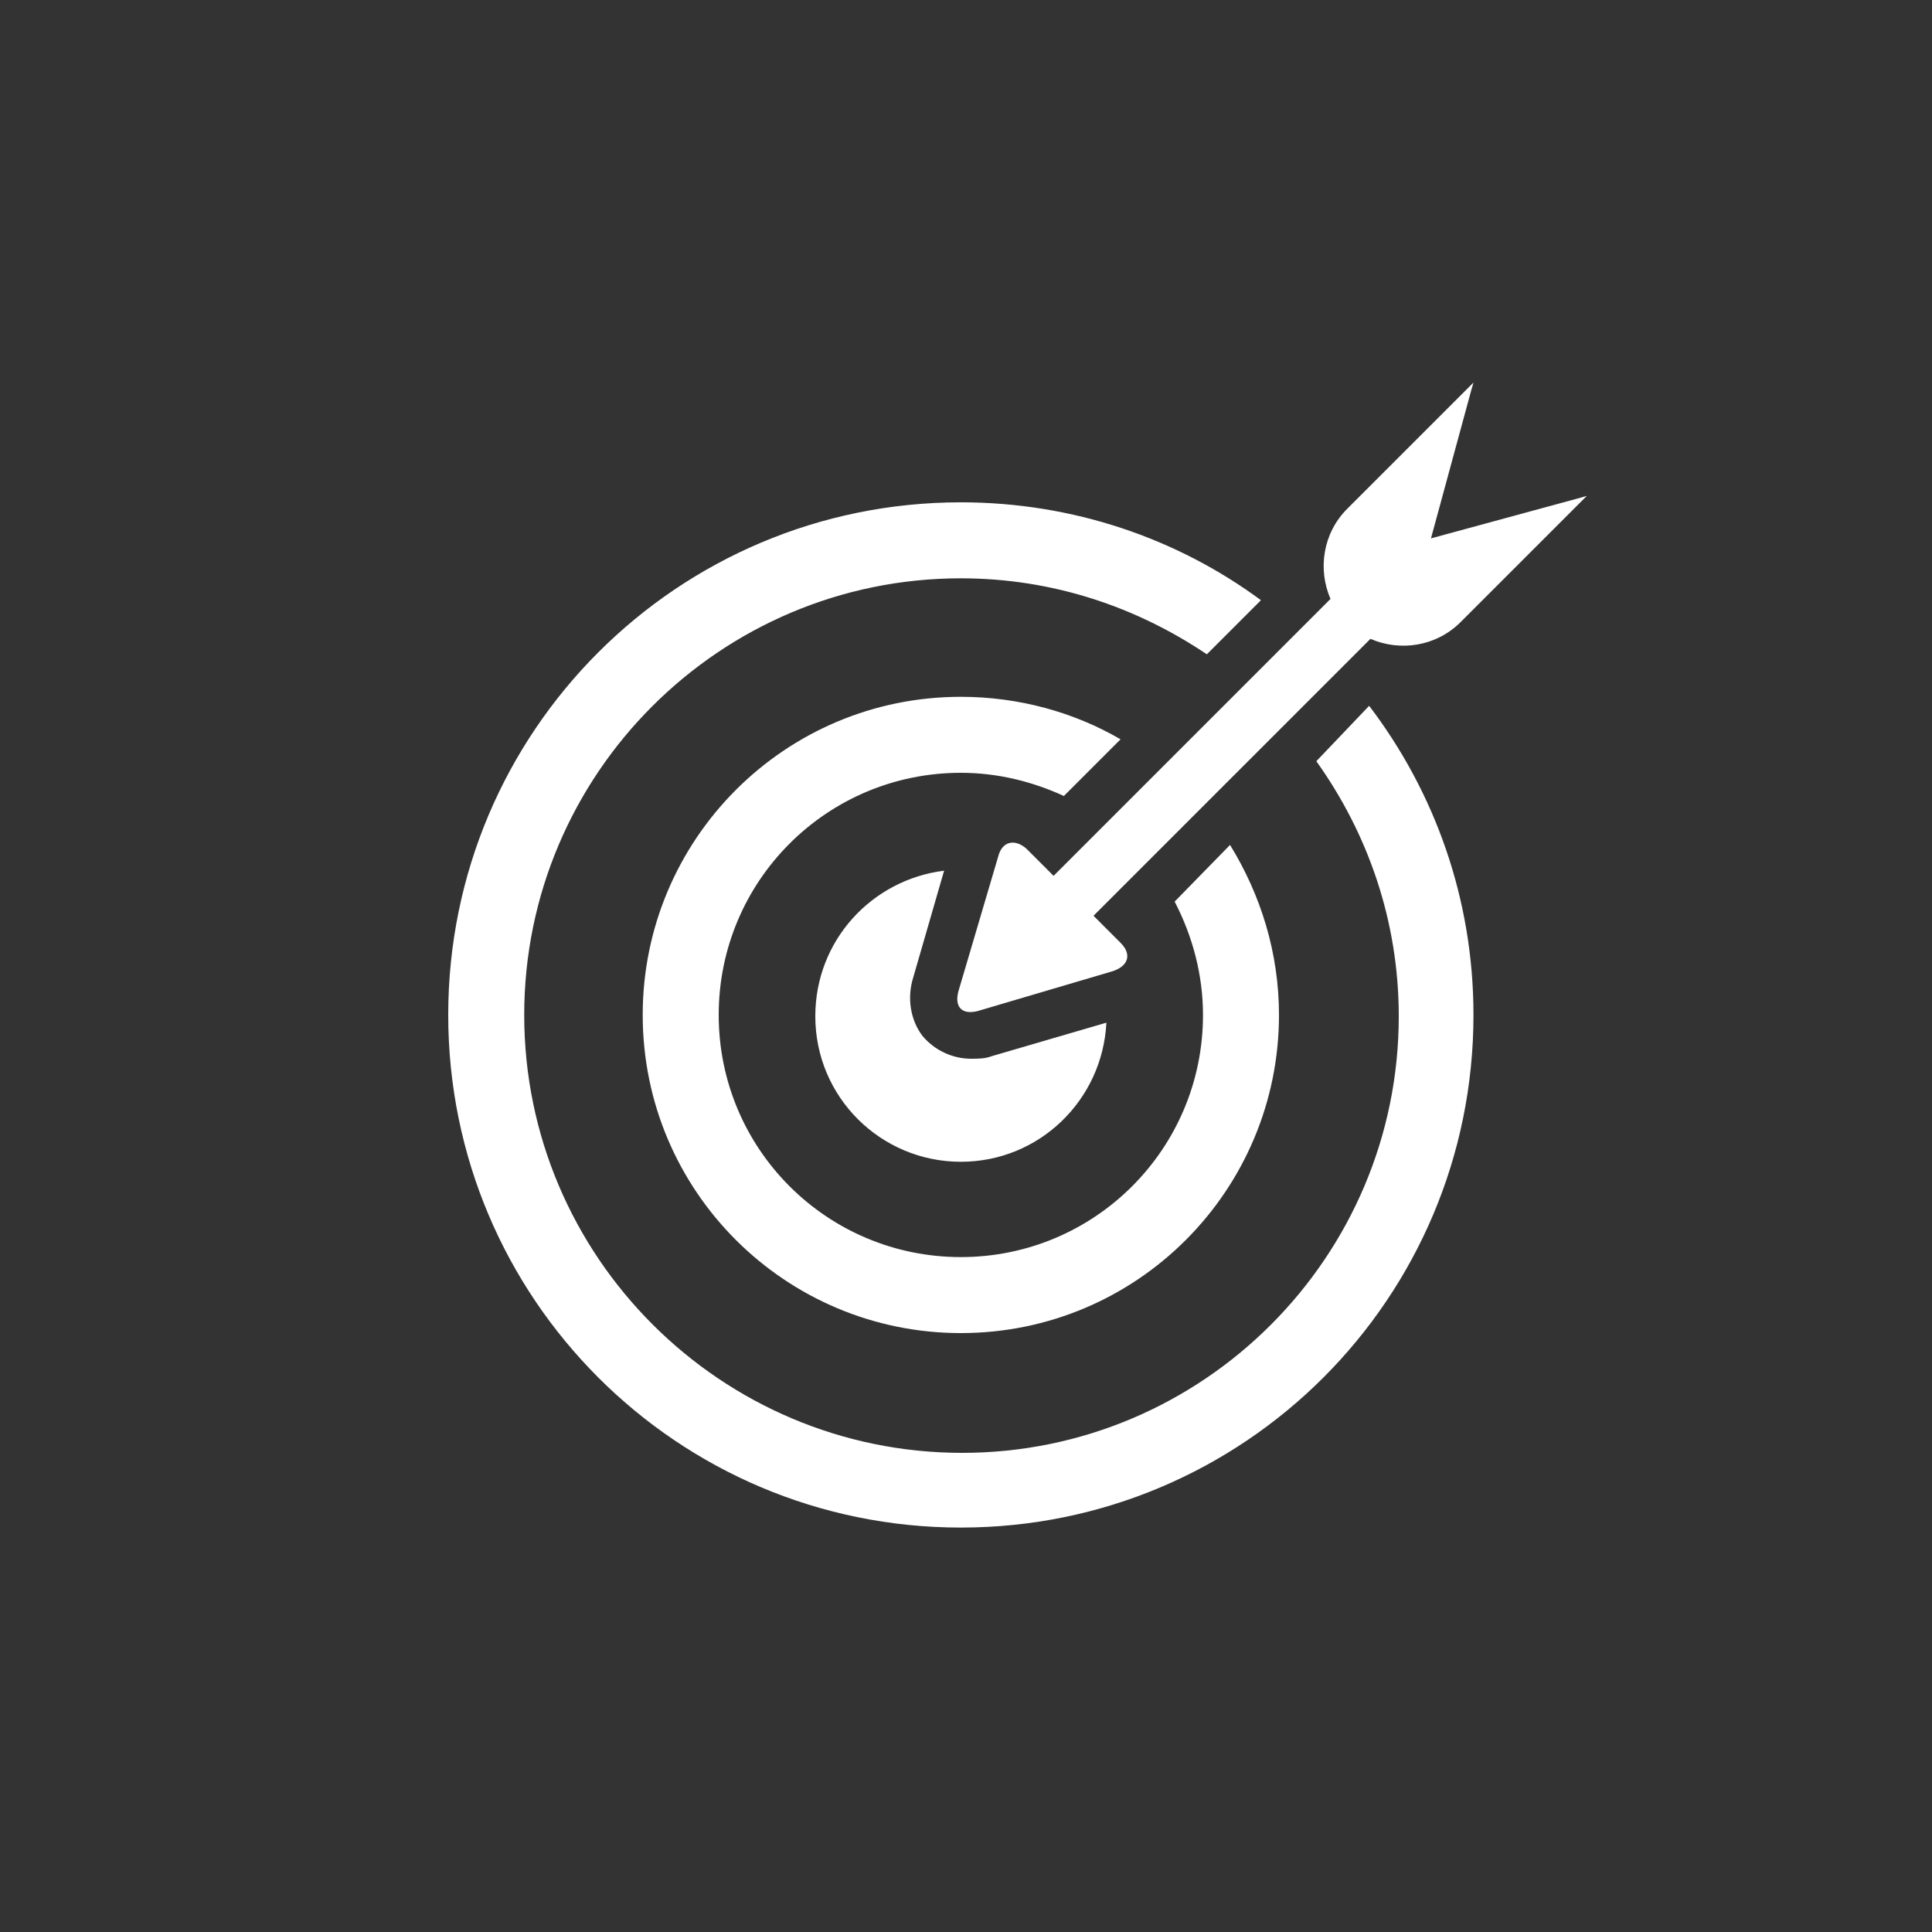 <?xml version="1.0" encoding="utf-8"?>
<!-- Generator: Adobe Illustrator 27.1.1, SVG Export Plug-In . SVG Version: 6.00 Build 0)  -->
<svg version="1.1" id="Layer_1" xmlns="http://www.w3.org/2000/svg" xmlns:xlink="http://www.w3.org/1999/xlink" x="0px" y="0px"
	 viewBox="0 0 150 150" style="enable-background:new 0 0 150 150;" xml:space="preserve">
<rect x="0" y="0" width="150" height="150" fill="#333333" stroke="none"/>
<style type="text/css">
	.st0{fill:#FFFFFF;}
</style>
<path class="st0" d="M86.4,75.4l-10.5,3.1c-1.2,0.3-1.8-0.3-1.5-1.5l3.1-10.5c0.3-1.2,1.3-1.4,2.2-0.6l2.1,2.1l21.5-21.5
	c-1-2.3-0.6-5.1,1.3-7l9.8-9.8l-0.2,0.7l-3.1,11.4l11.4-3.1l0.7-0.2l-9.8,9.8c-1.9,1.9-4.7,2.3-7,1.3L84.9,71.1l2.1,2.1
	C87.9,74.1,87.6,75,86.4,75.4z M93.4,78.8c0,10.4-8.4,18.8-18.8,18.8s-18.8-8.4-18.8-18.8S64.2,60,74.6,60c2.9,0,5.6,0.7,8,1.8
	l4.4-4.4c-3.6-2.1-7.9-3.3-12.4-3.3c-13.7,0-24.7,11.1-24.7,24.7c0,13.7,11.1,24.7,24.7,24.7c13.7,0,24.7-11.1,24.7-24.7
	c0-4.8-1.4-9.3-3.8-13.2L91.2,70C92.6,72.7,93.4,75.7,93.4,78.8z M73.3,67.6c-5.6,0.7-10,5.4-10,11.3c0,6.3,5.1,11.3,11.3,11.3
	c6.1,0,11-4.8,11.3-10.8L77,82c-0.5,0.2-1.1,0.2-1.6,0.2c-1.5,0-2.9-0.7-3.8-1.8c-0.9-1.2-1.2-2.9-0.7-4.5L73.3,67.6z M102.2,59.1
	c4,5.6,6.4,12.4,6.4,19.8c0,18.7-15.2,33.9-33.9,33.9s-34-15.2-34-34c0-18.7,15.2-33.9,33.9-33.9c7.1,0,13.6,2.2,19.1,5.9l4.2-4.2
	C91.4,41.8,83.3,39,74.6,39c-22,0-39.8,17.8-39.8,39.8s17.8,39.8,39.8,39.8s39.8-17.8,39.8-39.8c0-9-3-17.3-8.1-24L102.2,59.1z"/>
</svg>
